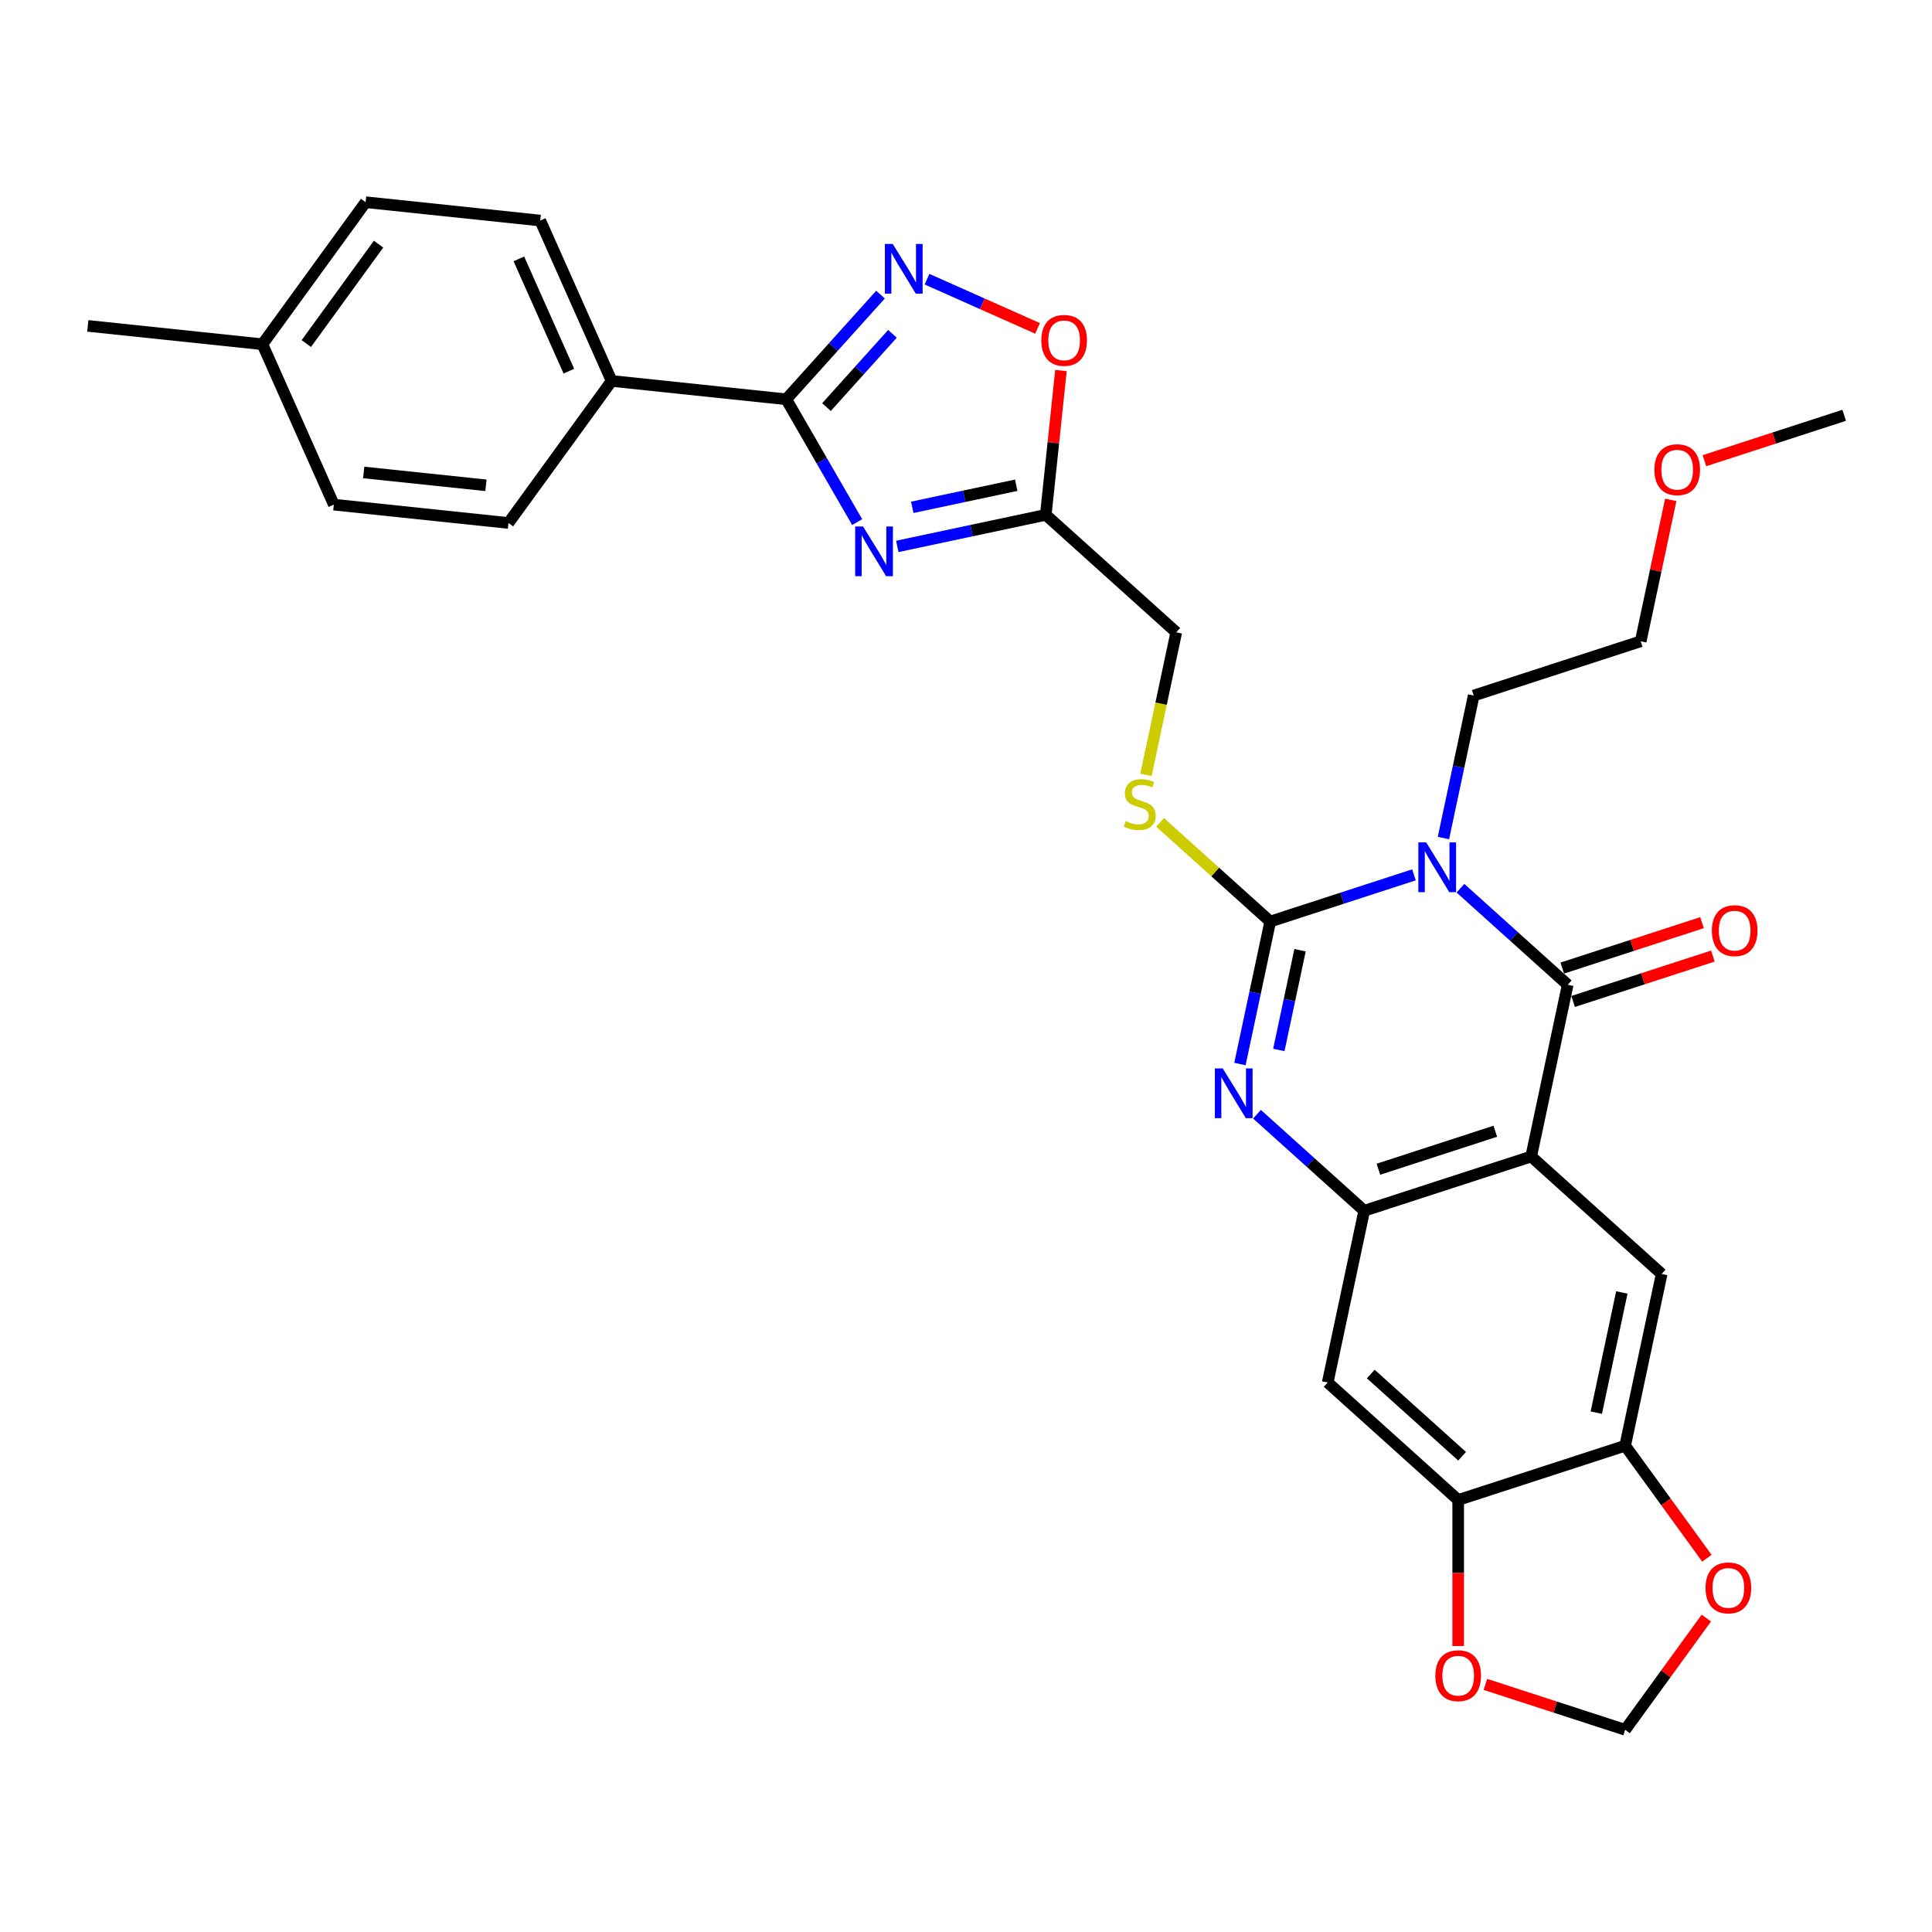 <?xml version='1.0' encoding='iso-8859-1'?>
<svg version='1.1' baseProfile='full'
              xmlns='http://www.w3.org/2000/svg'
                      xmlns:rdkit='http://www.rdkit.org/xml'
                      xmlns:xlink='http://www.w3.org/1999/xlink'
                  xml:space='preserve'
width='1000px' height='1000px' viewBox='0 0 1000 1000'>
<!-- END OF HEADER -->
<rect style='opacity:1.0;fill:#FFFFFF;stroke:none' width='1000' height='1000' x='0' y='0'> </rect>
<path class='bond-0' d='M 731.868,452.815 L 694.67,464.901' style='fill:none;fill-rule:evenodd;stroke:#0000FF;stroke-width:6px;stroke-linecap:butt;stroke-linejoin:miter;stroke-opacity:1' />
<path class='bond-0' d='M 694.67,464.901 L 657.471,476.988' style='fill:none;fill-rule:evenodd;stroke:#000000;stroke-width:6px;stroke-linecap:butt;stroke-linejoin:miter;stroke-opacity:1' />
<path class='bond-1' d='M 755.932,459.739 L 783.683,484.726' style='fill:none;fill-rule:evenodd;stroke:#0000FF;stroke-width:6px;stroke-linecap:butt;stroke-linejoin:miter;stroke-opacity:1' />
<path class='bond-1' d='M 783.683,484.726 L 811.434,509.714' style='fill:none;fill-rule:evenodd;stroke:#000000;stroke-width:6px;stroke-linecap:butt;stroke-linejoin:miter;stroke-opacity:1' />
<path class='bond-21' d='M 747.118,433.766 L 754.956,396.89' style='fill:none;fill-rule:evenodd;stroke:#0000FF;stroke-width:6px;stroke-linecap:butt;stroke-linejoin:miter;stroke-opacity:1' />
<path class='bond-21' d='M 754.956,396.89 L 762.794,360.015' style='fill:none;fill-rule:evenodd;stroke:#000000;stroke-width:6px;stroke-linecap:butt;stroke-linejoin:miter;stroke-opacity:1' />
<path class='bond-3' d='M 657.471,476.988 L 649.633,513.863' style='fill:none;fill-rule:evenodd;stroke:#000000;stroke-width:6px;stroke-linecap:butt;stroke-linejoin:miter;stroke-opacity:1' />
<path class='bond-3' d='M 649.633,513.863 L 641.795,550.738' style='fill:none;fill-rule:evenodd;stroke:#0000FF;stroke-width:6px;stroke-linecap:butt;stroke-linejoin:miter;stroke-opacity:1' />
<path class='bond-3' d='M 672.898,491.829 L 667.411,517.642' style='fill:none;fill-rule:evenodd;stroke:#000000;stroke-width:6px;stroke-linecap:butt;stroke-linejoin:miter;stroke-opacity:1' />
<path class='bond-3' d='M 667.411,517.642 L 661.925,543.455' style='fill:none;fill-rule:evenodd;stroke:#0000FF;stroke-width:6px;stroke-linecap:butt;stroke-linejoin:miter;stroke-opacity:1' />
<path class='bond-14' d='M 657.471,476.988 L 628.966,451.322' style='fill:none;fill-rule:evenodd;stroke:#000000;stroke-width:6px;stroke-linecap:butt;stroke-linejoin:miter;stroke-opacity:1' />
<path class='bond-14' d='M 628.966,451.322 L 600.461,425.655' style='fill:none;fill-rule:evenodd;stroke:#CCCC00;stroke-width:6px;stroke-linecap:butt;stroke-linejoin:miter;stroke-opacity:1' />
<path class='bond-2' d='M 811.434,509.714 L 792.54,598.604' style='fill:none;fill-rule:evenodd;stroke:#000000;stroke-width:6px;stroke-linecap:butt;stroke-linejoin:miter;stroke-opacity:1' />
<path class='bond-16' d='M 814.242,518.357 L 850.414,506.604' style='fill:none;fill-rule:evenodd;stroke:#000000;stroke-width:6px;stroke-linecap:butt;stroke-linejoin:miter;stroke-opacity:1' />
<path class='bond-16' d='M 850.414,506.604 L 886.585,494.851' style='fill:none;fill-rule:evenodd;stroke:#FF0000;stroke-width:6px;stroke-linecap:butt;stroke-linejoin:miter;stroke-opacity:1' />
<path class='bond-16' d='M 808.626,501.071 L 844.797,489.318' style='fill:none;fill-rule:evenodd;stroke:#000000;stroke-width:6px;stroke-linecap:butt;stroke-linejoin:miter;stroke-opacity:1' />
<path class='bond-16' d='M 844.797,489.318 L 880.969,477.565' style='fill:none;fill-rule:evenodd;stroke:#FF0000;stroke-width:6px;stroke-linecap:butt;stroke-linejoin:miter;stroke-opacity:1' />
<path class='bond-5' d='M 792.54,598.604 L 706.111,626.686' style='fill:none;fill-rule:evenodd;stroke:#000000;stroke-width:6px;stroke-linecap:butt;stroke-linejoin:miter;stroke-opacity:1' />
<path class='bond-5' d='M 773.959,585.531 L 713.459,605.188' style='fill:none;fill-rule:evenodd;stroke:#000000;stroke-width:6px;stroke-linecap:butt;stroke-linejoin:miter;stroke-opacity:1' />
<path class='bond-9' d='M 792.54,598.604 L 860.074,659.412' style='fill:none;fill-rule:evenodd;stroke:#000000;stroke-width:6px;stroke-linecap:butt;stroke-linejoin:miter;stroke-opacity:1' />
<path class='bond-31' d='M 650.609,576.712 L 678.36,601.699' style='fill:none;fill-rule:evenodd;stroke:#0000FF;stroke-width:6px;stroke-linecap:butt;stroke-linejoin:miter;stroke-opacity:1' />
<path class='bond-31' d='M 678.36,601.699 L 706.111,626.686' style='fill:none;fill-rule:evenodd;stroke:#000000;stroke-width:6px;stroke-linecap:butt;stroke-linejoin:miter;stroke-opacity:1' />
<path class='bond-4' d='M 464.439,282.818 L 502.868,274.65' style='fill:none;fill-rule:evenodd;stroke:#0000FF;stroke-width:6px;stroke-linecap:butt;stroke-linejoin:miter;stroke-opacity:1' />
<path class='bond-4' d='M 502.868,274.65 L 541.297,266.481' style='fill:none;fill-rule:evenodd;stroke:#000000;stroke-width:6px;stroke-linecap:butt;stroke-linejoin:miter;stroke-opacity:1' />
<path class='bond-4' d='M 472.189,262.589 L 499.089,256.871' style='fill:none;fill-rule:evenodd;stroke:#0000FF;stroke-width:6px;stroke-linecap:butt;stroke-linejoin:miter;stroke-opacity:1' />
<path class='bond-4' d='M 499.089,256.871 L 525.99,251.154' style='fill:none;fill-rule:evenodd;stroke:#000000;stroke-width:6px;stroke-linecap:butt;stroke-linejoin:miter;stroke-opacity:1' />
<path class='bond-6' d='M 443.666,270.235 L 425.317,238.455' style='fill:none;fill-rule:evenodd;stroke:#0000FF;stroke-width:6px;stroke-linecap:butt;stroke-linejoin:miter;stroke-opacity:1' />
<path class='bond-6' d='M 425.317,238.455 L 406.969,206.674' style='fill:none;fill-rule:evenodd;stroke:#000000;stroke-width:6px;stroke-linecap:butt;stroke-linejoin:miter;stroke-opacity:1' />
<path class='bond-11' d='M 706.111,626.686 L 687.217,715.577' style='fill:none;fill-rule:evenodd;stroke:#000000;stroke-width:6px;stroke-linecap:butt;stroke-linejoin:miter;stroke-opacity:1' />
<path class='bond-15' d='M 406.969,206.674 L 316.59,197.175' style='fill:none;fill-rule:evenodd;stroke:#000000;stroke-width:6px;stroke-linecap:butt;stroke-linejoin:miter;stroke-opacity:1' />
<path class='bond-34' d='M 406.969,206.674 L 431.357,179.589' style='fill:none;fill-rule:evenodd;stroke:#000000;stroke-width:6px;stroke-linecap:butt;stroke-linejoin:miter;stroke-opacity:1' />
<path class='bond-34' d='M 431.357,179.589 L 455.745,152.503' style='fill:none;fill-rule:evenodd;stroke:#0000FF;stroke-width:6px;stroke-linecap:butt;stroke-linejoin:miter;stroke-opacity:1' />
<path class='bond-34' d='M 427.792,210.71 L 444.863,191.75' style='fill:none;fill-rule:evenodd;stroke:#000000;stroke-width:6px;stroke-linecap:butt;stroke-linejoin:miter;stroke-opacity:1' />
<path class='bond-34' d='M 444.863,191.75 L 461.935,172.79' style='fill:none;fill-rule:evenodd;stroke:#0000FF;stroke-width:6px;stroke-linecap:butt;stroke-linejoin:miter;stroke-opacity:1' />
<path class='bond-7' d='M 479.809,144.497 L 508.424,157.237' style='fill:none;fill-rule:evenodd;stroke:#0000FF;stroke-width:6px;stroke-linecap:butt;stroke-linejoin:miter;stroke-opacity:1' />
<path class='bond-7' d='M 508.424,157.237 L 537.04,169.978' style='fill:none;fill-rule:evenodd;stroke:#FF0000;stroke-width:6px;stroke-linecap:butt;stroke-linejoin:miter;stroke-opacity:1' />
<path class='bond-8' d='M 541.297,266.481 L 608.831,327.289' style='fill:none;fill-rule:evenodd;stroke:#000000;stroke-width:6px;stroke-linecap:butt;stroke-linejoin:miter;stroke-opacity:1' />
<path class='bond-10' d='M 541.297,266.481 L 545.222,229.135' style='fill:none;fill-rule:evenodd;stroke:#000000;stroke-width:6px;stroke-linecap:butt;stroke-linejoin:miter;stroke-opacity:1' />
<path class='bond-10' d='M 545.222,229.135 L 549.148,191.788' style='fill:none;fill-rule:evenodd;stroke:#FF0000;stroke-width:6px;stroke-linecap:butt;stroke-linejoin:miter;stroke-opacity:1' />
<path class='bond-12' d='M 860.074,659.412 L 841.18,748.303' style='fill:none;fill-rule:evenodd;stroke:#000000;stroke-width:6px;stroke-linecap:butt;stroke-linejoin:miter;stroke-opacity:1' />
<path class='bond-12' d='M 839.462,668.967 L 826.236,731.19' style='fill:none;fill-rule:evenodd;stroke:#000000;stroke-width:6px;stroke-linecap:butt;stroke-linejoin:miter;stroke-opacity:1' />
<path class='bond-32' d='M 687.217,715.577 L 754.751,776.385' style='fill:none;fill-rule:evenodd;stroke:#000000;stroke-width:6px;stroke-linecap:butt;stroke-linejoin:miter;stroke-opacity:1' />
<path class='bond-32' d='M 709.509,711.191 L 756.783,753.757' style='fill:none;fill-rule:evenodd;stroke:#000000;stroke-width:6px;stroke-linecap:butt;stroke-linejoin:miter;stroke-opacity:1' />
<path class='bond-13' d='M 841.18,748.303 L 754.751,776.385' style='fill:none;fill-rule:evenodd;stroke:#000000;stroke-width:6px;stroke-linecap:butt;stroke-linejoin:miter;stroke-opacity:1' />
<path class='bond-17' d='M 841.18,748.303 L 862.335,777.42' style='fill:none;fill-rule:evenodd;stroke:#000000;stroke-width:6px;stroke-linecap:butt;stroke-linejoin:miter;stroke-opacity:1' />
<path class='bond-17' d='M 862.335,777.42 L 883.49,806.538' style='fill:none;fill-rule:evenodd;stroke:#FF0000;stroke-width:6px;stroke-linecap:butt;stroke-linejoin:miter;stroke-opacity:1' />
<path class='bond-18' d='M 754.751,776.385 L 754.751,814.181' style='fill:none;fill-rule:evenodd;stroke:#000000;stroke-width:6px;stroke-linecap:butt;stroke-linejoin:miter;stroke-opacity:1' />
<path class='bond-18' d='M 754.751,814.181 L 754.751,851.976' style='fill:none;fill-rule:evenodd;stroke:#FF0000;stroke-width:6px;stroke-linecap:butt;stroke-linejoin:miter;stroke-opacity:1' />
<path class='bond-20' d='M 593.148,401.076 L 600.989,364.183' style='fill:none;fill-rule:evenodd;stroke:#CCCC00;stroke-width:6px;stroke-linecap:butt;stroke-linejoin:miter;stroke-opacity:1' />
<path class='bond-20' d='M 600.989,364.183 L 608.831,327.289' style='fill:none;fill-rule:evenodd;stroke:#000000;stroke-width:6px;stroke-linecap:butt;stroke-linejoin:miter;stroke-opacity:1' />
<path class='bond-22' d='M 316.59,197.175 L 279.627,114.155' style='fill:none;fill-rule:evenodd;stroke:#000000;stroke-width:6px;stroke-linecap:butt;stroke-linejoin:miter;stroke-opacity:1' />
<path class='bond-22' d='M 294.442,192.115 L 268.568,134.001' style='fill:none;fill-rule:evenodd;stroke:#000000;stroke-width:6px;stroke-linecap:butt;stroke-linejoin:miter;stroke-opacity:1' />
<path class='bond-23' d='M 316.59,197.175 L 263.174,270.696' style='fill:none;fill-rule:evenodd;stroke:#000000;stroke-width:6px;stroke-linecap:butt;stroke-linejoin:miter;stroke-opacity:1' />
<path class='bond-19' d='M 883.2,837.508 L 862.19,866.426' style='fill:none;fill-rule:evenodd;stroke:#FF0000;stroke-width:6px;stroke-linecap:butt;stroke-linejoin:miter;stroke-opacity:1' />
<path class='bond-19' d='M 862.19,866.426 L 841.18,895.344' style='fill:none;fill-rule:evenodd;stroke:#000000;stroke-width:6px;stroke-linecap:butt;stroke-linejoin:miter;stroke-opacity:1' />
<path class='bond-33' d='M 768.837,871.838 L 805.009,883.591' style='fill:none;fill-rule:evenodd;stroke:#FF0000;stroke-width:6px;stroke-linecap:butt;stroke-linejoin:miter;stroke-opacity:1' />
<path class='bond-33' d='M 805.009,883.591 L 841.18,895.344' style='fill:none;fill-rule:evenodd;stroke:#000000;stroke-width:6px;stroke-linecap:butt;stroke-linejoin:miter;stroke-opacity:1' />
<path class='bond-28' d='M 762.794,360.015 L 849.223,331.933' style='fill:none;fill-rule:evenodd;stroke:#000000;stroke-width:6px;stroke-linecap:butt;stroke-linejoin:miter;stroke-opacity:1' />
<path class='bond-25' d='M 279.627,114.155 L 189.249,104.656' style='fill:none;fill-rule:evenodd;stroke:#000000;stroke-width:6px;stroke-linecap:butt;stroke-linejoin:miter;stroke-opacity:1' />
<path class='bond-24' d='M 263.174,270.696 L 172.796,261.196' style='fill:none;fill-rule:evenodd;stroke:#000000;stroke-width:6px;stroke-linecap:butt;stroke-linejoin:miter;stroke-opacity:1' />
<path class='bond-24' d='M 251.517,251.195 L 188.252,244.546' style='fill:none;fill-rule:evenodd;stroke:#000000;stroke-width:6px;stroke-linecap:butt;stroke-linejoin:miter;stroke-opacity:1' />
<path class='bond-26' d='M 172.796,261.196 L 135.833,178.177' style='fill:none;fill-rule:evenodd;stroke:#000000;stroke-width:6px;stroke-linecap:butt;stroke-linejoin:miter;stroke-opacity:1' />
<path class='bond-35' d='M 189.249,104.656 L 135.833,178.177' style='fill:none;fill-rule:evenodd;stroke:#000000;stroke-width:6px;stroke-linecap:butt;stroke-linejoin:miter;stroke-opacity:1' />
<path class='bond-35' d='M 195.941,126.368 L 158.549,177.832' style='fill:none;fill-rule:evenodd;stroke:#000000;stroke-width:6px;stroke-linecap:butt;stroke-linejoin:miter;stroke-opacity:1' />
<path class='bond-29' d='M 135.833,178.177 L 45.455,168.678' style='fill:none;fill-rule:evenodd;stroke:#000000;stroke-width:6px;stroke-linecap:butt;stroke-linejoin:miter;stroke-opacity:1' />
<path class='bond-27' d='M 864.783,258.728 L 857.003,295.33' style='fill:none;fill-rule:evenodd;stroke:#FF0000;stroke-width:6px;stroke-linecap:butt;stroke-linejoin:miter;stroke-opacity:1' />
<path class='bond-27' d='M 857.003,295.33 L 849.223,331.933' style='fill:none;fill-rule:evenodd;stroke:#000000;stroke-width:6px;stroke-linecap:butt;stroke-linejoin:miter;stroke-opacity:1' />
<path class='bond-30' d='M 882.203,238.466 L 918.374,226.713' style='fill:none;fill-rule:evenodd;stroke:#FF0000;stroke-width:6px;stroke-linecap:butt;stroke-linejoin:miter;stroke-opacity:1' />
<path class='bond-30' d='M 918.374,226.713 L 954.545,214.96' style='fill:none;fill-rule:evenodd;stroke:#000000;stroke-width:6px;stroke-linecap:butt;stroke-linejoin:miter;stroke-opacity:1' />
<path  class='atom-0' d='M 738.211 436.037
L 746.644 449.669
Q 747.48 451.014, 748.825 453.449
Q 750.17 455.885, 750.243 456.03
L 750.243 436.037
L 753.66 436.037
L 753.66 461.774
L 750.134 461.774
L 741.083 446.87
Q 740.029 445.125, 738.902 443.126
Q 737.811 441.127, 737.484 440.509
L 737.484 461.774
L 734.14 461.774
L 734.14 436.037
L 738.211 436.037
' fill='#0000FF'/>
<path  class='atom-4' d='M 632.888 553.01
L 641.322 566.642
Q 642.158 567.987, 643.503 570.422
Q 644.848 572.858, 644.92 573.003
L 644.92 553.01
L 648.337 553.01
L 648.337 578.746
L 644.811 578.746
L 635.76 563.843
Q 634.706 562.098, 633.579 560.099
Q 632.488 558.099, 632.161 557.481
L 632.161 578.746
L 628.817 578.746
L 628.817 553.01
L 632.888 553.01
' fill='#0000FF'/>
<path  class='atom-5' d='M 446.718 272.507
L 455.151 286.139
Q 455.987 287.484, 457.332 289.919
Q 458.677 292.355, 458.75 292.5
L 458.75 272.507
L 462.167 272.507
L 462.167 298.244
L 458.641 298.244
L 449.59 283.34
Q 448.535 281.595, 447.408 279.596
Q 446.318 277.596, 445.991 276.978
L 445.991 298.244
L 442.647 298.244
L 442.647 272.507
L 446.718 272.507
' fill='#0000FF'/>
<path  class='atom-8' d='M 462.088 126.272
L 470.521 139.903
Q 471.357 141.248, 472.702 143.684
Q 474.047 146.119, 474.12 146.265
L 474.12 126.272
L 477.537 126.272
L 477.537 152.008
L 474.011 152.008
L 464.959 137.104
Q 463.905 135.36, 462.778 133.36
Q 461.688 131.361, 461.361 130.743
L 461.361 152.008
L 458.017 152.008
L 458.017 126.272
L 462.088 126.272
' fill='#0000FF'/>
<path  class='atom-11' d='M 538.982 176.175
Q 538.982 169.996, 542.036 166.543
Q 545.089 163.089, 550.796 163.089
Q 556.503 163.089, 559.557 166.543
Q 562.61 169.996, 562.61 176.175
Q 562.61 182.428, 559.52 185.99
Q 556.431 189.516, 550.796 189.516
Q 545.126 189.516, 542.036 185.99
Q 538.982 182.464, 538.982 176.175
M 550.796 186.608
Q 554.722 186.608, 556.83 183.991
Q 558.975 181.337, 558.975 176.175
Q 558.975 171.123, 556.83 168.578
Q 554.722 165.997, 550.796 165.997
Q 546.87 165.997, 544.726 168.542
Q 542.617 171.086, 542.617 176.175
Q 542.617 181.374, 544.726 183.991
Q 546.87 186.608, 550.796 186.608
' fill='#FF0000'/>
<path  class='atom-15' d='M 582.667 425.013
Q 582.958 425.122, 584.157 425.631
Q 585.357 426.14, 586.666 426.467
Q 588.011 426.758, 589.319 426.758
Q 591.755 426.758, 593.172 425.595
Q 594.59 424.395, 594.59 422.323
Q 594.59 420.905, 593.863 420.033
Q 593.172 419.161, 592.082 418.688
Q 590.991 418.215, 589.174 417.67
Q 586.884 416.979, 585.502 416.325
Q 584.157 415.671, 583.176 414.29
Q 582.231 412.908, 582.231 410.582
Q 582.231 407.347, 584.412 405.347
Q 586.629 403.348, 590.991 403.348
Q 593.972 403.348, 597.353 404.766
L 596.517 407.565
Q 593.427 406.292, 591.1 406.292
Q 588.592 406.292, 587.211 407.347
Q 585.83 408.364, 585.866 410.146
Q 585.866 411.527, 586.557 412.363
Q 587.284 413.199, 588.301 413.672
Q 589.356 414.144, 591.1 414.689
Q 593.427 415.416, 594.808 416.143
Q 596.189 416.87, 597.171 418.361
Q 598.189 419.815, 598.189 422.323
Q 598.189 425.885, 595.79 427.812
Q 593.427 429.702, 589.465 429.702
Q 587.174 429.702, 585.43 429.193
Q 583.721 428.721, 581.686 427.885
L 582.667 425.013
' fill='#CCCC00'/>
<path  class='atom-17' d='M 886.049 481.704
Q 886.049 475.524, 889.102 472.071
Q 892.156 468.618, 897.863 468.618
Q 903.57 468.618, 906.623 472.071
Q 909.677 475.524, 909.677 481.704
Q 909.677 487.956, 906.587 491.519
Q 903.497 495.045, 897.863 495.045
Q 892.192 495.045, 889.102 491.519
Q 886.049 487.993, 886.049 481.704
M 897.863 492.137
Q 901.789 492.137, 903.897 489.519
Q 906.042 486.866, 906.042 481.704
Q 906.042 476.651, 903.897 474.107
Q 901.789 471.526, 897.863 471.526
Q 893.937 471.526, 891.792 474.07
Q 889.684 476.615, 889.684 481.704
Q 889.684 486.902, 891.792 489.519
Q 893.937 492.137, 897.863 492.137
' fill='#FF0000'/>
<path  class='atom-18' d='M 882.782 821.896
Q 882.782 815.716, 885.835 812.263
Q 888.889 808.81, 894.596 808.81
Q 900.303 808.81, 903.356 812.263
Q 906.41 815.716, 906.41 821.896
Q 906.41 828.148, 903.32 831.711
Q 900.23 835.237, 894.596 835.237
Q 888.925 835.237, 885.835 831.711
Q 882.782 828.185, 882.782 821.896
M 894.596 832.329
Q 898.522 832.329, 900.63 829.711
Q 902.775 827.058, 902.775 821.896
Q 902.775 816.843, 900.63 814.299
Q 898.522 811.718, 894.596 811.718
Q 890.67 811.718, 888.525 814.262
Q 886.417 816.807, 886.417 821.896
Q 886.417 827.094, 888.525 829.711
Q 890.67 832.329, 894.596 832.329
' fill='#FF0000'/>
<path  class='atom-19' d='M 742.938 867.334
Q 742.938 861.155, 745.991 857.701
Q 749.044 854.248, 754.751 854.248
Q 760.458 854.248, 763.512 857.701
Q 766.565 861.155, 766.565 867.334
Q 766.565 873.586, 763.476 877.149
Q 760.386 880.675, 754.751 880.675
Q 749.081 880.675, 745.991 877.149
Q 742.938 873.623, 742.938 867.334
M 754.751 877.767
Q 758.677 877.767, 760.786 875.149
Q 762.93 872.496, 762.93 867.334
Q 762.93 862.281, 760.786 859.737
Q 758.677 857.156, 754.751 857.156
Q 750.826 857.156, 748.681 859.7
Q 746.573 862.245, 746.573 867.334
Q 746.573 872.532, 748.681 875.149
Q 750.826 877.767, 754.751 877.767
' fill='#FF0000'/>
<path  class='atom-28' d='M 856.303 243.115
Q 856.303 236.935, 859.356 233.482
Q 862.41 230.029, 868.117 230.029
Q 873.824 230.029, 876.877 233.482
Q 879.931 236.935, 879.931 243.115
Q 879.931 249.367, 876.841 252.93
Q 873.751 256.456, 868.117 256.456
Q 862.446 256.456, 859.356 252.93
Q 856.303 249.404, 856.303 243.115
M 868.117 253.548
Q 872.043 253.548, 874.151 250.93
Q 876.296 248.277, 876.296 243.115
Q 876.296 238.062, 874.151 235.518
Q 872.043 232.937, 868.117 232.937
Q 864.191 232.937, 862.046 235.481
Q 859.938 238.026, 859.938 243.115
Q 859.938 248.313, 862.046 250.93
Q 864.191 253.548, 868.117 253.548
' fill='#FF0000'/>
</svg>

